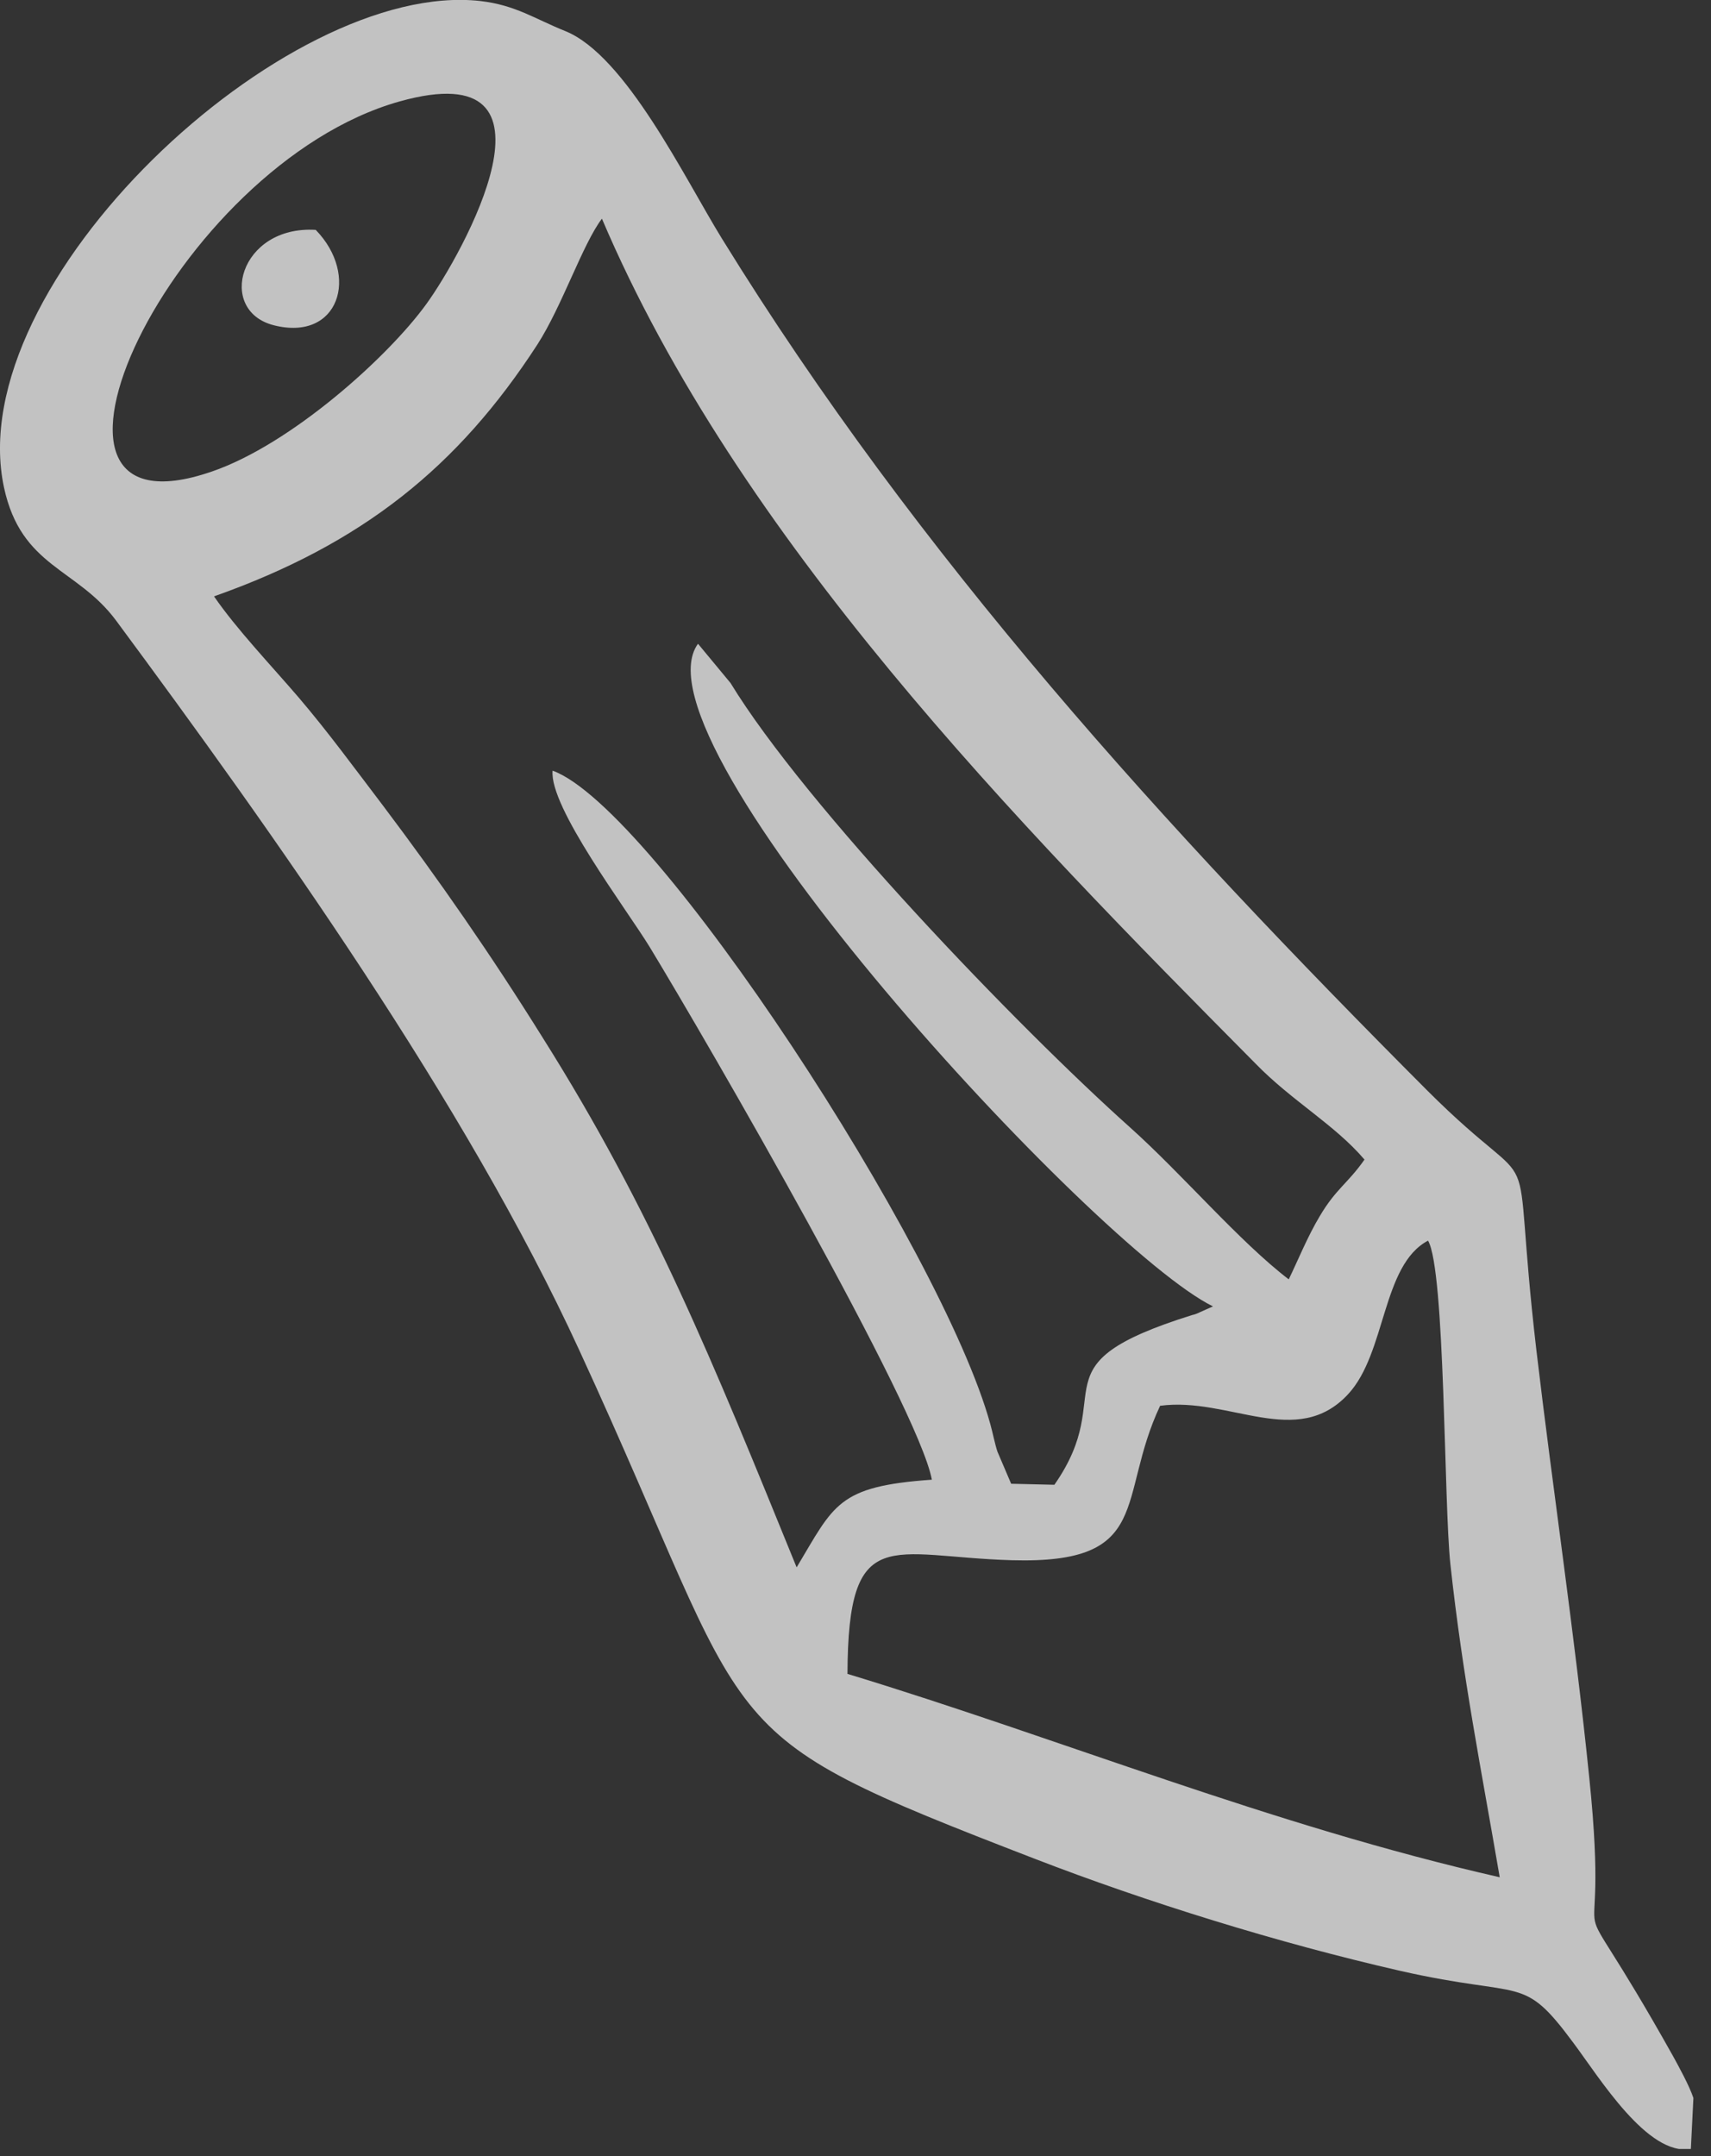 <svg width="77" height="97" viewBox="0 0 77 97" fill="none" xmlns="http://www.w3.org/2000/svg">
<rect x="0" y="0" width="77" height="97" fill="#333333" stroke="none"/>
<g clip-path="url(#clip0_153_708)">
<path fill-rule="evenodd" clip-rule="evenodd" d="M52.209 63.24C55.32 62.827 58.363 65.212 60.674 62.713C62.39 60.855 62.184 56.911 64.266 55.811C65.044 57.141 64.975 67.665 65.272 70.371C65.822 75.439 66.668 79.635 67.492 84.45C57.196 82.111 47.725 78.213 38.139 75.301C38.161 68.445 40.06 70.027 45.528 70.188C51.934 70.371 50.241 67.413 52.209 63.24ZM9.632 26.828C10.639 28.295 12.194 29.923 13.453 31.391C14.78 32.95 15.901 34.486 17.227 36.229C19.767 39.599 22.078 42.924 24.411 46.662C29.353 54.504 32.03 61.13 35.851 70.509C37.544 67.688 37.681 66.863 41.936 66.565C41.342 63.309 31.87 46.937 29.239 42.603C28.186 40.883 24.709 36.297 24.869 34.669C29.445 36.321 42.417 56.224 44.567 64.065C44.682 64.478 44.773 64.96 44.888 65.304L45.505 66.748L47.45 66.794C50.401 62.575 46.398 61.428 53.65 59.158C53.764 59.136 53.879 59.09 53.97 59.044L54.588 58.769C49.326 56.2 28.209 33.362 31.412 28.96L32.876 30.726C36.263 36.275 45.78 46.18 50.859 50.72C53.215 52.83 55.778 55.857 57.997 57.553C58.409 56.705 58.843 55.627 59.393 54.71C60.125 53.472 60.651 53.243 61.406 52.165C60.056 50.583 58.134 49.528 56.487 47.831C45.734 36.985 33.22 24.236 27.088 9.837C26.219 10.983 25.304 13.758 24.183 15.5C20.614 21.003 16.312 24.466 9.632 26.828ZM17.983 4.563C25.921 2.339 20.774 11.488 19.195 13.666C17.456 16.073 13.086 19.994 9.54 21.21C-0.32 24.626 7.779 7.429 17.983 4.563ZM76.208 94.379C76.025 93.828 75.545 92.957 75.293 92.498C69.894 82.868 72.571 90.114 71.518 79.933C70.855 73.444 69.894 67.115 69.139 60.718C67.903 50.078 69.688 54.504 64.243 49.069C52.46 37.261 41.342 25.085 32.487 10.731C30.817 8.025 28.163 2.499 25.441 1.399C24.068 0.848 23.199 0.229 21.62 0.046C12.858 -0.94 -1.807 12.749 0.183 21.944C0.961 25.521 3.455 25.544 5.216 27.905C12.24 37.398 20.957 49.62 26.059 60.718C34.249 78.488 31.435 77.777 46.581 83.624C51.568 85.551 57.517 87.408 63.053 88.669C68.635 89.93 68.498 88.784 70.809 91.902C71.976 93.461 74.149 97.015 76.094 96.671L76.208 94.379Z" fill="white" fill-opacity="0.7"/>
<path fill-rule="evenodd" clip-rule="evenodd" d="M14.208 10.341C10.776 10.135 9.746 13.964 12.309 14.629C15.26 15.386 16.198 12.382 14.208 10.341Z" fill="white" fill-opacity="0.7"/>
</g>
<defs>
<clipPath id="clip0_153_708">
<rect width="76.208" height="96.672" fill="white"/>
</clipPath>
</defs>
</svg>
